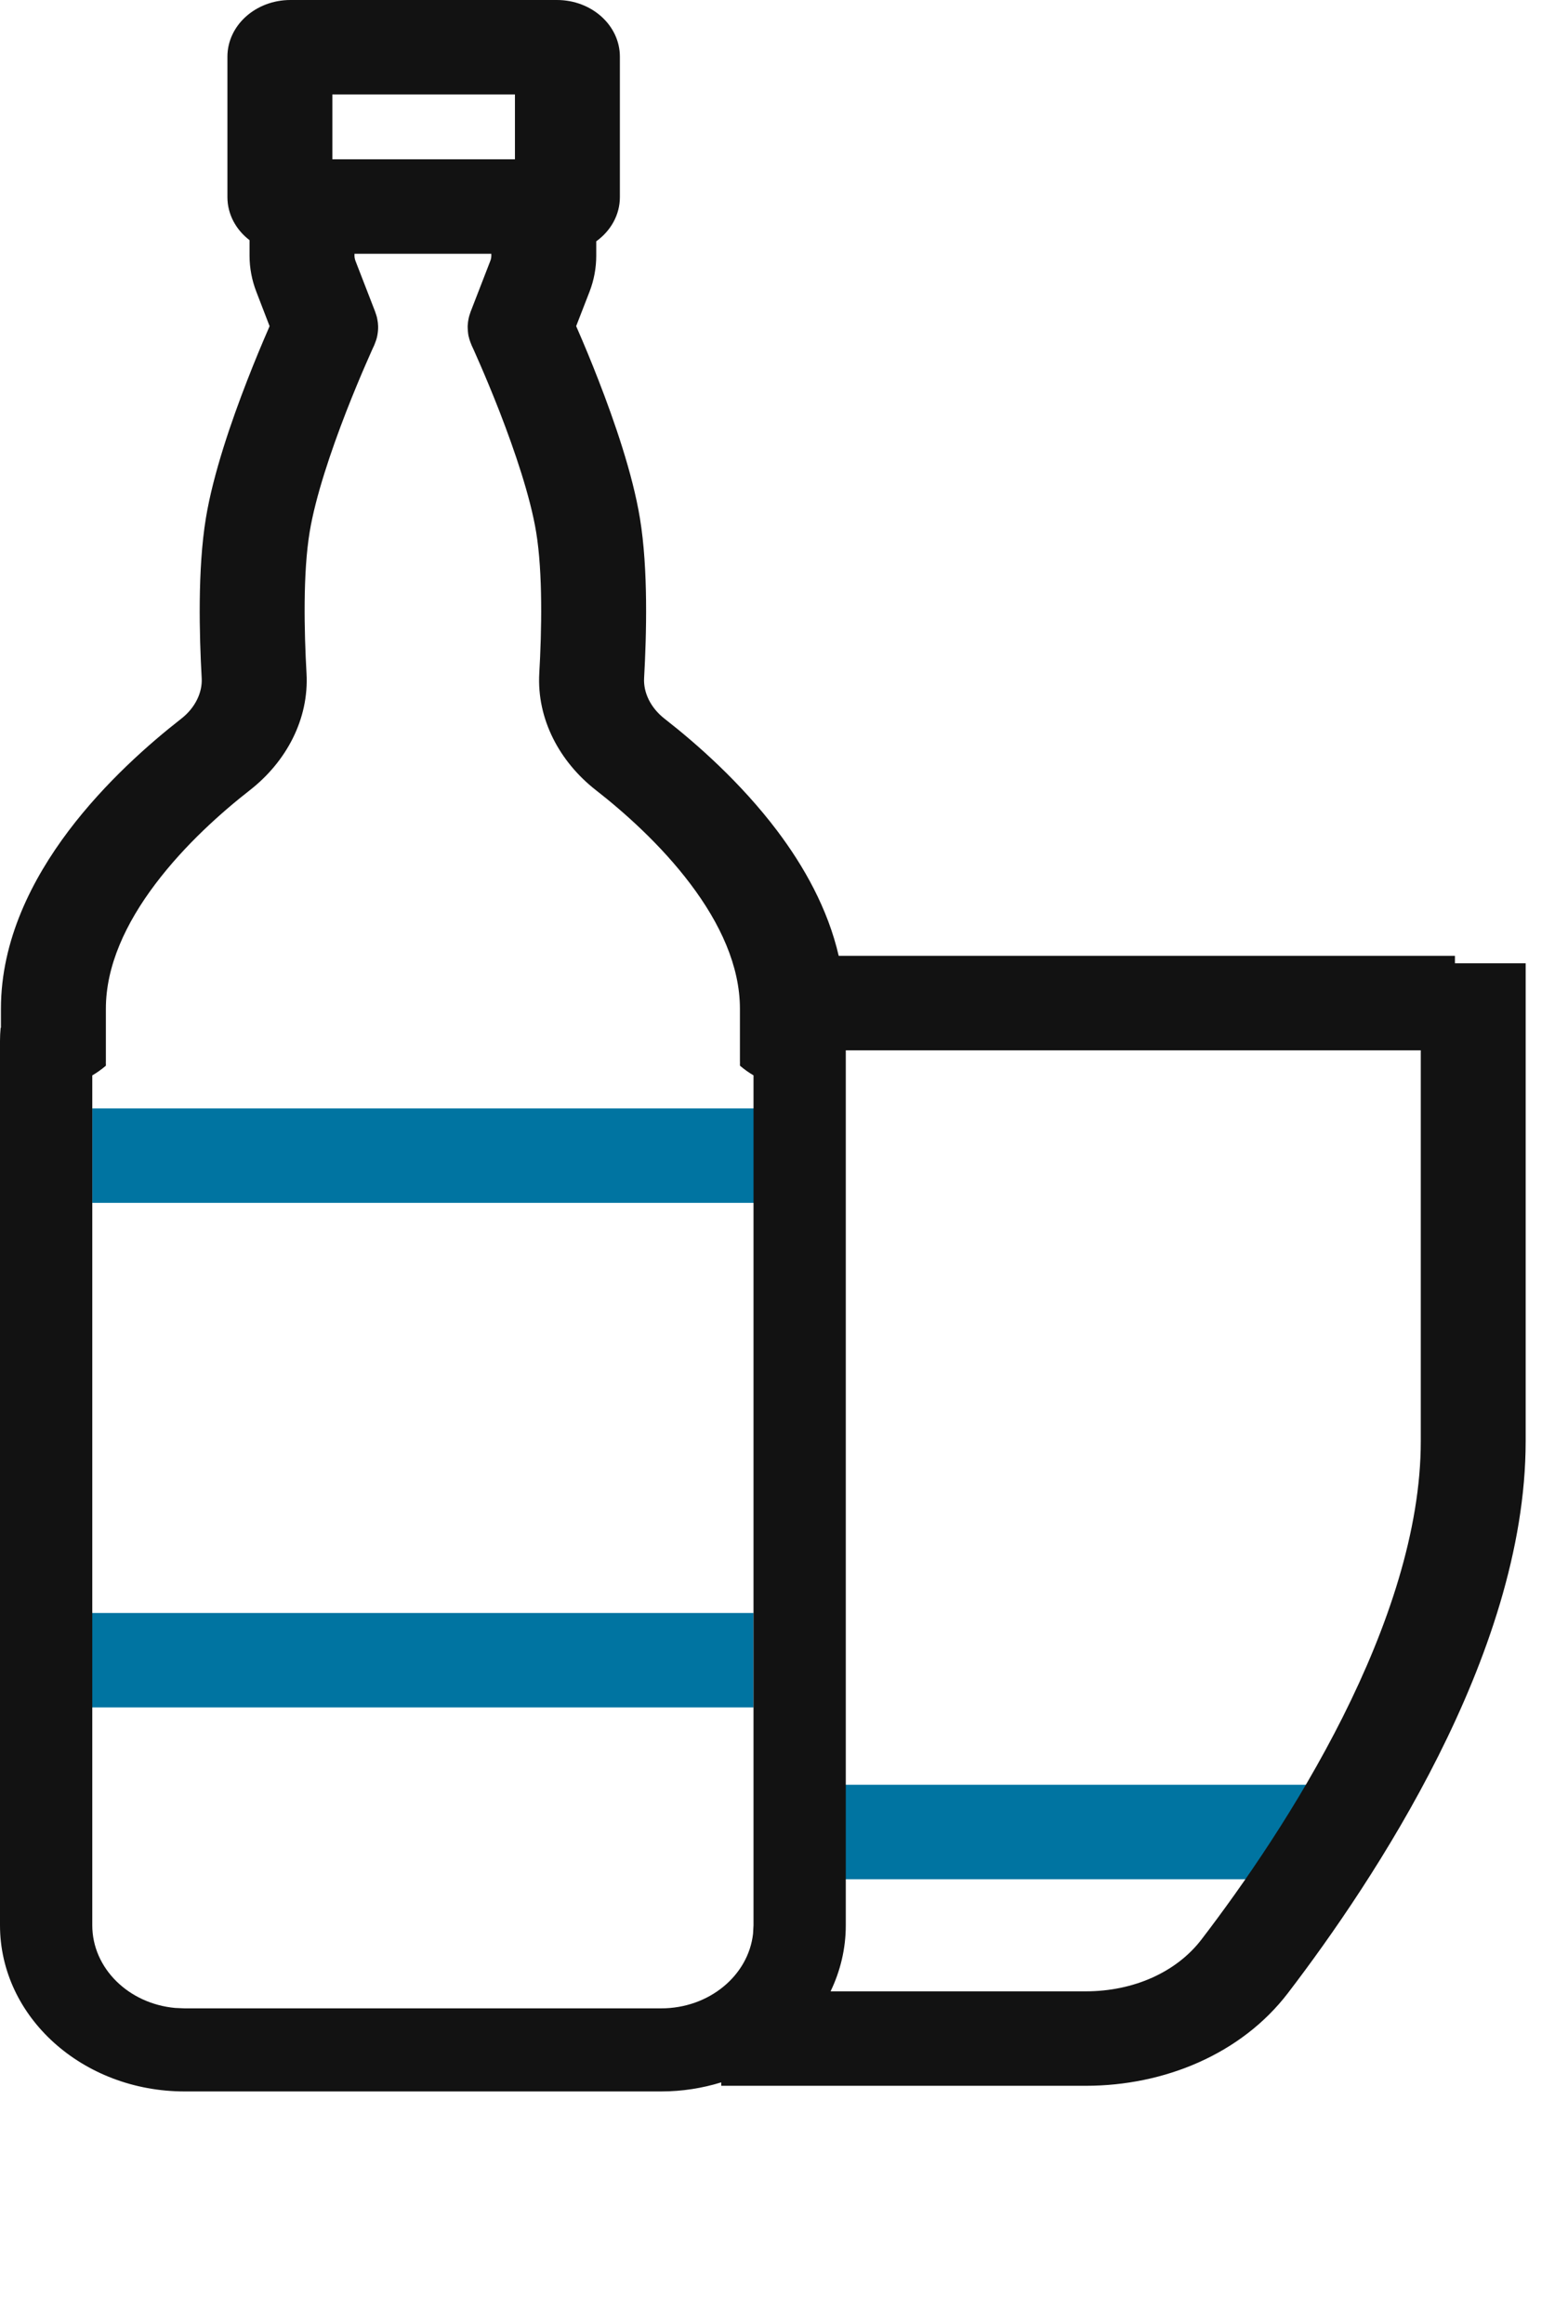 <svg width="27" height="40" viewBox="0 0 27 40" fill="none" xmlns="http://www.w3.org/2000/svg">
<path d="M0.25 27.764V29.39H12.975V27.764H0.25Z" fill="#0074A1"/>
<path d="M23.083 30.721V32.348H13.181V30.721H23.083Z" fill="#0074A1"/>
<path d="M14.315 19.079V20.705H1.589V19.079H14.315Z" fill="#0074A1"/>
<path fill-rule="evenodd" clip-rule="evenodd" d="M9.59 0C10.189 0 10.674 0.437 10.674 0.976V3.393C10.674 3.701 10.515 3.975 10.267 4.154V4.402C10.267 4.613 10.228 4.823 10.151 5.022L9.921 5.614C9.93 5.635 9.939 5.656 9.949 5.678C10.044 5.896 10.173 6.202 10.309 6.553C10.576 7.24 10.893 8.152 11.019 8.92C11.164 9.797 11.132 10.937 11.091 11.673C11.077 11.918 11.201 12.183 11.444 12.372C11.993 12.8 12.754 13.468 13.383 14.301C13.842 14.91 14.255 15.64 14.442 16.453H25.053V16.581H26.271V24.807C26.271 26.671 25.595 28.579 24.767 30.226C23.935 31.882 22.92 33.336 22.178 34.306C21.375 35.356 20.05 35.903 18.697 35.903H12.419V35.844C12.095 35.944 11.748 36 11.386 36H3.178C1.423 36 0 34.719 0 33.14V17.916C0 17.841 0.004 17.766 0.011 17.692H0.016V17.364C0.016 16.182 0.556 15.13 1.181 14.301C1.81 13.468 2.571 12.8 3.12 12.372C3.363 12.183 3.487 11.918 3.473 11.673C3.432 10.937 3.401 9.797 3.545 8.92C3.671 8.152 3.988 7.24 4.255 6.553C4.391 6.202 4.52 5.896 4.615 5.678C4.625 5.656 4.634 5.635 4.642 5.614L4.414 5.022C4.337 4.823 4.297 4.613 4.297 4.402V4.134C4.064 3.956 3.916 3.69 3.916 3.393V0.976C3.916 0.437 4.402 1.34146e-05 5.001 0H9.59ZM6.104 4.402C6.104 4.431 6.11 4.46 6.12 4.488L6.461 5.368C6.462 5.371 6.463 5.376 6.464 5.379C6.469 5.393 6.474 5.406 6.478 5.42C6.482 5.433 6.486 5.447 6.49 5.46C6.493 5.472 6.495 5.483 6.497 5.495C6.505 5.535 6.51 5.575 6.511 5.614C6.512 5.66 6.509 5.706 6.501 5.752C6.5 5.759 6.499 5.765 6.498 5.772C6.495 5.787 6.492 5.802 6.488 5.817C6.485 5.829 6.481 5.841 6.477 5.854C6.473 5.867 6.468 5.881 6.462 5.895C6.457 5.908 6.452 5.921 6.447 5.934C6.444 5.939 6.444 5.944 6.441 5.949C6.441 5.949 6.44 5.952 6.439 5.954C6.438 5.957 6.435 5.961 6.432 5.968C6.426 5.982 6.416 6.003 6.403 6.031C6.378 6.086 6.343 6.168 6.298 6.27C6.209 6.474 6.088 6.762 5.96 7.09C5.7 7.76 5.432 8.55 5.332 9.158C5.216 9.862 5.237 10.861 5.278 11.59C5.323 12.379 4.928 13.113 4.303 13.601C3.821 13.977 3.185 14.54 2.676 15.215C2.163 15.894 1.823 16.628 1.823 17.364C1.823 17.946 1.823 18.178 1.823 18.266C1.823 18.281 1.822 18.291 1.822 18.299C1.822 18.3 1.823 18.301 1.823 18.302V18.344C1.745 18.411 1.666 18.466 1.589 18.511V33.14C1.589 33.88 2.215 34.49 3.016 34.563L3.178 34.57H11.386C12.209 34.57 12.886 34.007 12.967 33.286L12.975 33.14V18.51C12.898 18.465 12.82 18.411 12.742 18.344C12.742 18.332 12.741 18.318 12.741 18.316L12.742 18.315L12.741 18.313L12.742 18.308L12.741 18.302C12.741 18.301 12.742 18.3 12.742 18.299C12.742 18.291 12.741 18.281 12.741 18.266C12.741 18.178 12.741 17.946 12.741 17.364C12.741 16.628 12.401 15.894 11.888 15.215C11.379 14.54 10.743 13.977 10.261 13.601C9.636 13.113 9.242 12.379 9.286 11.59C9.328 10.861 9.348 9.862 9.232 9.158C9.132 8.55 8.864 7.76 8.604 7.09C8.476 6.762 8.355 6.474 8.266 6.27C8.221 6.167 8.186 6.086 8.161 6.031C8.148 6.003 8.138 5.982 8.132 5.968C8.129 5.961 8.126 5.957 8.125 5.954C8.124 5.952 8.123 5.949 8.123 5.949C8.121 5.945 8.119 5.94 8.118 5.936C8.111 5.92 8.105 5.904 8.099 5.888C8.095 5.878 8.091 5.867 8.088 5.856C8.083 5.843 8.08 5.83 8.077 5.817C8.074 5.804 8.07 5.792 8.067 5.78C8.065 5.767 8.063 5.754 8.061 5.742C8.059 5.726 8.057 5.711 8.056 5.695C8.055 5.683 8.054 5.67 8.054 5.657C8.054 5.649 8.053 5.641 8.053 5.633V5.608C8.054 5.597 8.055 5.586 8.056 5.576C8.057 5.564 8.058 5.552 8.059 5.541C8.061 5.525 8.064 5.51 8.067 5.495C8.069 5.486 8.07 5.478 8.072 5.47C8.076 5.45 8.083 5.43 8.089 5.41C8.091 5.404 8.093 5.398 8.095 5.393C8.097 5.385 8.1 5.376 8.103 5.368L8.444 4.488C8.455 4.46 8.46 4.431 8.46 4.402V4.368H6.104V4.402ZM14.564 33.14C14.564 33.544 14.47 33.928 14.302 34.277H18.697C19.52 34.277 20.258 33.947 20.689 33.384C21.396 32.461 22.348 31.094 23.121 29.556C23.898 28.008 24.465 26.343 24.465 24.807V18.079H14.564V33.14ZM5.723 2.742H8.867V1.626H5.723V2.742Z" fill="#121212"/>
</svg>
